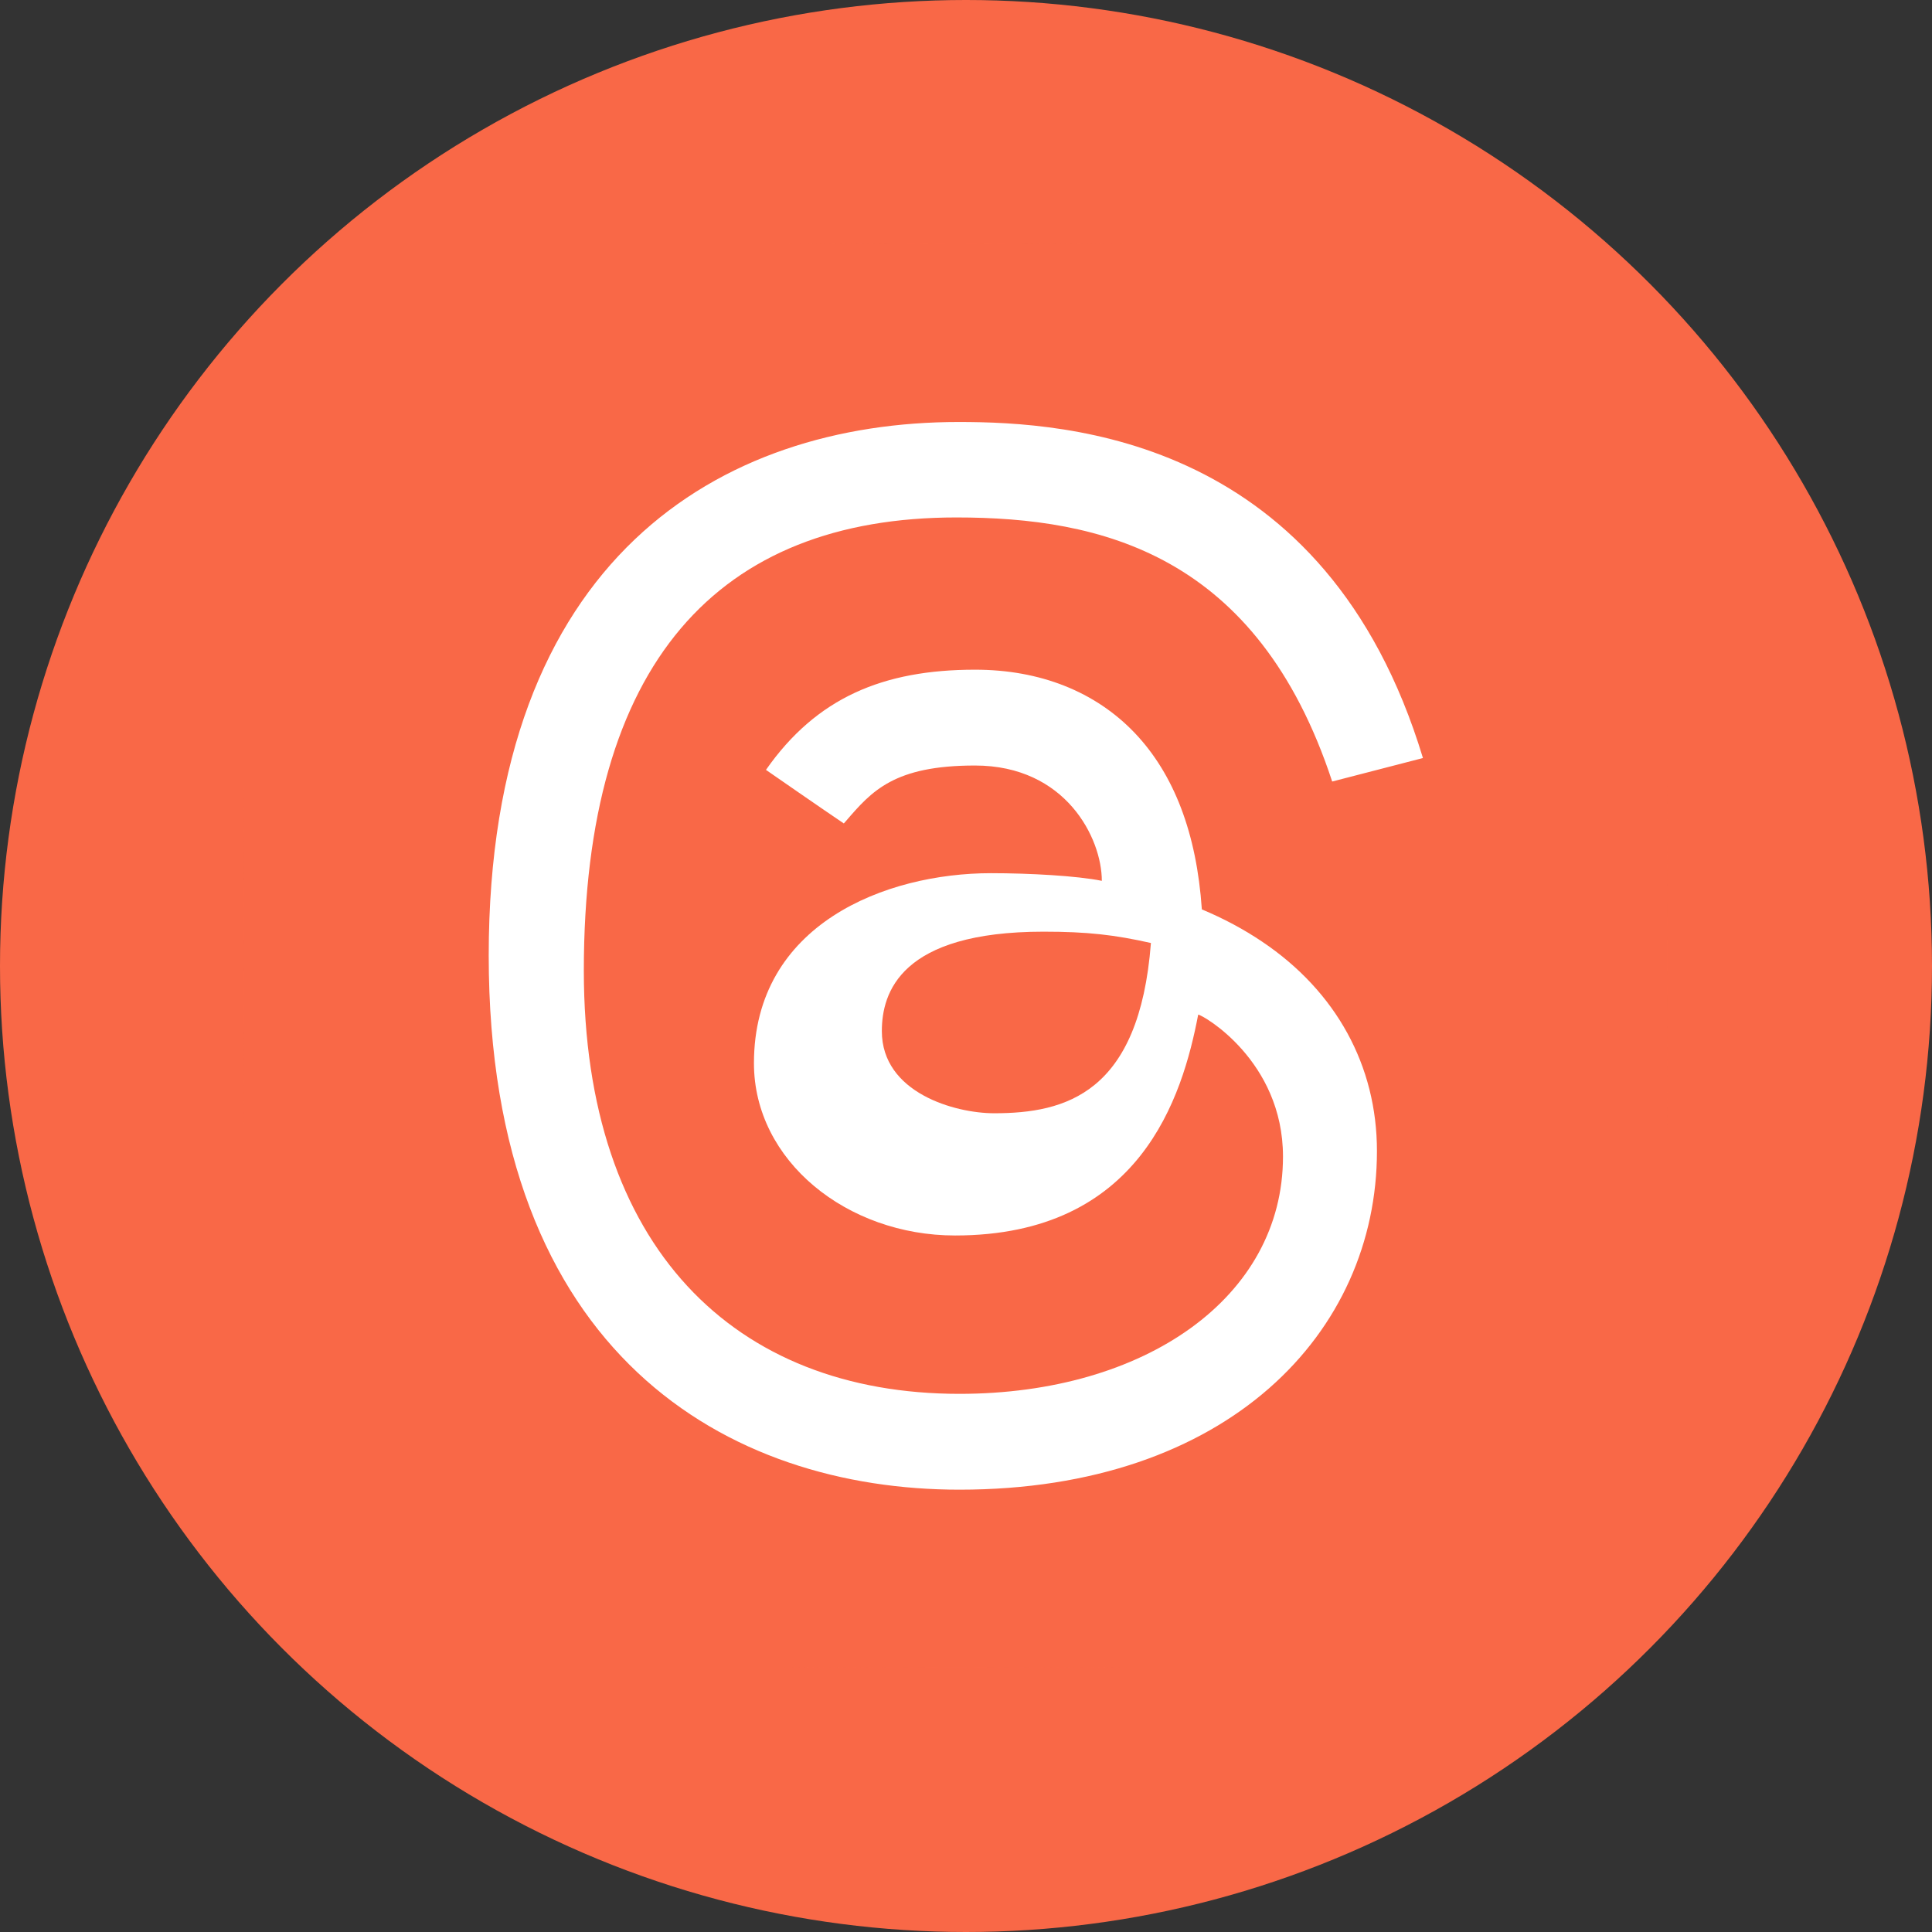 <?xml version="1.0" encoding="UTF-8"?> <svg xmlns="http://www.w3.org/2000/svg" width="95" height="95" viewBox="0 0 95 95" fill="none"><rect x="0" y="0" width="95" height="95" fill="#333333" stroke="none"/><circle cx="47.5" cy="47.5" r="47.5" fill="#F96847"></circle><mask id="mask0_1050_3065" style="mask-type:alpha" maskUnits="userSpaceOnUse" x="12" y="12" width="70" height="70"><circle cx="47" cy="47" r="35" fill="#D9D9D9"></circle></mask><g mask="url(#mask0_1050_3065)"><path d="M78.316 45.618C78.316 63.168 65.12 77.395 48.842 77.395C32.564 77.395 19.368 63.168 19.368 45.618C19.368 28.069 32.564 13.842 48.842 13.842C65.12 13.842 78.316 28.069 78.316 45.618Z" fill="white"></path><path d="M43.362 50.703C43.362 48.815 44.269 45.812 51.315 45.812C53.475 45.812 54.806 45.968 56.593 46.369C56.022 53.765 52.402 54.741 48.884 54.741C46.959 54.741 43.362 53.737 43.362 50.703Z" fill="#F96847"></path><path d="M23.331 82H70.669C73.674 82 76.556 80.806 78.681 78.681C80.806 76.556 82 73.674 82 70.669V23.331C82 20.326 80.806 17.444 78.681 15.319C76.556 13.194 73.674 12 70.669 12H23.331C20.326 12 17.444 13.194 15.319 15.319C13.194 17.444 12 20.326 12 23.331V70.669C12 73.674 13.194 76.556 15.319 78.681C17.444 80.806 20.326 82 23.331 82ZM37.664 37.856C40.144 34.312 43.417 32.93 47.945 32.93C51.139 32.93 53.856 34.006 55.798 36.041C57.736 38.079 58.843 40.993 59.097 44.716C60.17 45.165 61.159 45.695 62.063 46.304C65.703 48.75 67.707 52.407 67.707 56.599C67.707 65.511 60.401 73.25 47.179 73.25C35.826 73.25 24.031 66.644 24.031 46.983C24.031 27.426 35.454 20.75 47.144 20.75C52.543 20.75 65.209 21.546 69.969 37.274L65.506 38.429C61.822 27.229 54.101 25.444 47.026 25.444C35.323 25.444 28.708 32.567 28.708 47.726C28.708 61.319 36.102 68.538 47.179 68.538C56.292 68.538 63.087 63.804 63.087 56.87C63.087 52.149 59.123 49.892 58.917 49.892C58.143 53.939 56.069 60.751 46.961 60.751C41.654 60.751 37.073 57.084 37.073 52.281C37.073 45.421 43.583 42.936 48.724 42.936C50.649 42.936 52.968 43.067 54.179 43.312C54.179 41.221 52.412 37.642 47.941 37.642C43.955 37.642 42.866 38.902 41.597 40.372L41.492 40.49C40.608 39.899 37.664 37.856 37.664 37.856Z" fill="#F96847"></path></g></svg> 